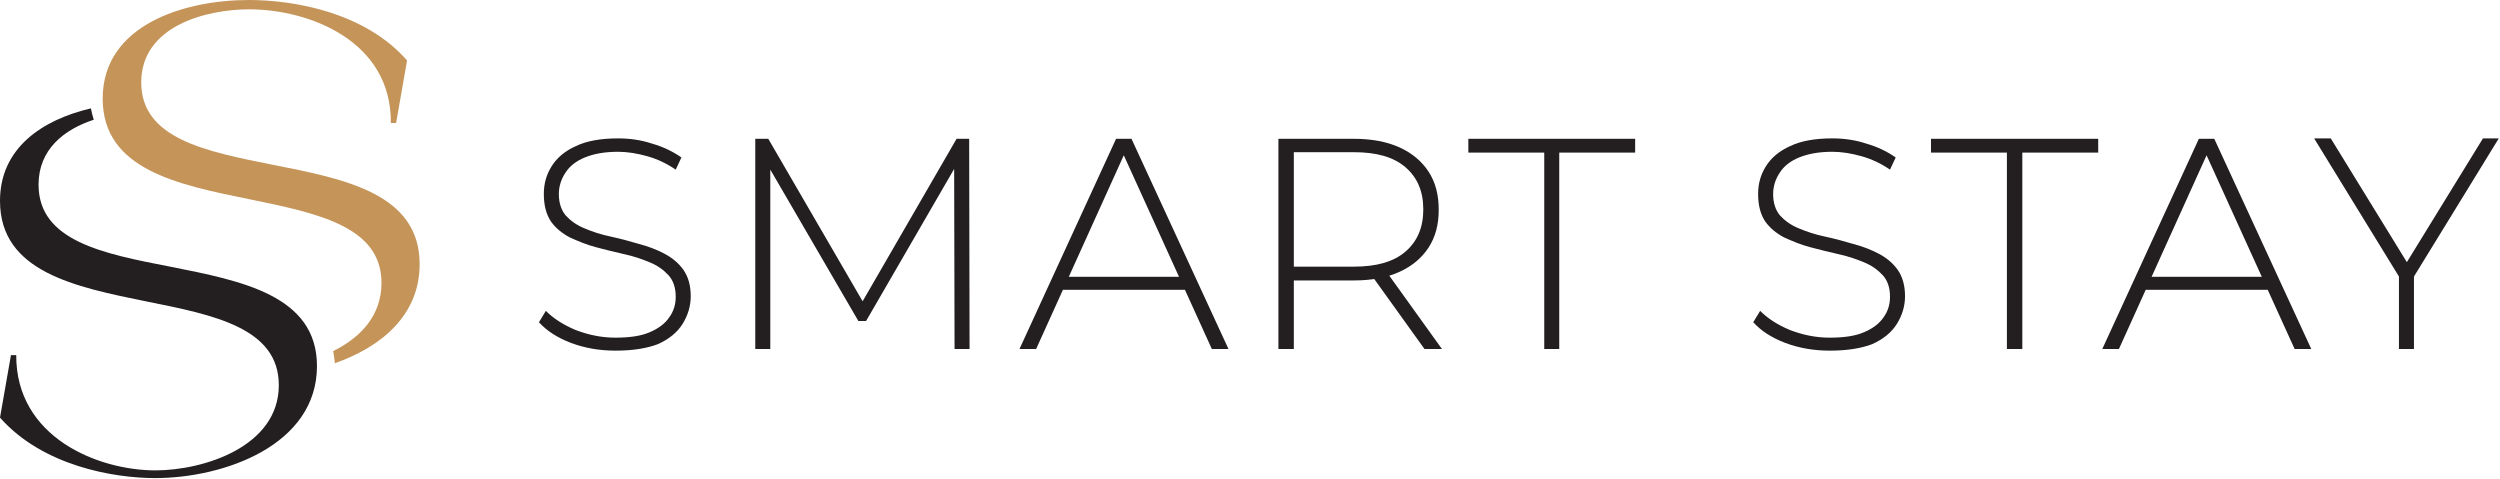 <?xml version="1.0" encoding="utf-8"?>
<!-- Generator: Adobe Illustrator 27.3.1, SVG Export Plug-In . SVG Version: 6.00 Build 0)  -->
<svg version="1.1" id="Layer_1" xmlns="http://www.w3.org/2000/svg" xmlns:xlink="http://www.w3.org/1999/xlink" x="0px" y="0px"
	 viewBox="0 0 616 118" style="enable-background:new 0 0 616 118;" xml:space="preserve">
<style type="text/css">
	.st0{fill-rule:evenodd;clip-rule:evenodd;fill:#231F20;}
	.st1{fill-rule:evenodd;clip-rule:evenodd;fill:#C59459;}
	.st2{fill:#231F20;}
</style>
<path class="st0" d="M22.4,26.7C10.5,29.5,0,36.4,0,49.5C0,67,18.5,70.7,36.2,74.3c16.5,3.3,32.5,6.5,32.5,20.6
	c0,15.2-18.6,21-30.4,21c-14.1,0-34.4-8.1-34.3-28.4H2.7L0,102.9c10.5,11.9,28,14.9,38.2,14.9c17,0,39.9-8.1,39.9-27.6
	c0-17.4-18.5-21-36.2-24.5C25.4,62.5,9.5,59.4,9.5,45.5c0-8.7,6.3-13.6,13.6-16C22.8,28.6,22.6,27.7,22.4,26.7z"/>
<path class="st1" d="M25.3,24.3c0-18.1,20-24.3,36-24.3c11.1,0,28.6,3,39,14.9l-2.7,15.4h-1.3C96.5,10.1,76.2,2.3,61.4,2.3
	c-10.6,0-26.6,4.1-26.6,18c0,13.9,15.9,17,32.4,20.3c17.8,3.5,36.2,7.1,36.2,24.5c0,12.6-9.5,20.4-20.9,24.4c-0.1-1-0.2-2-0.4-3
	c6.7-3.3,11.9-8.7,11.9-16.8c0-14-16-17.2-32.5-20.6C43.8,45.5,25.3,41.8,25.3,24.3z"/>
<path class="st2" d="M151.7,86.4c-3.9,0-7.5-0.6-11-1.9c-3.4-1.3-6-3-7.9-5.1l1.7-2.8c1.8,1.8,4.2,3.4,7.3,4.7
	c3.1,1.2,6.4,1.9,9.8,1.9c3.5,0,6.3-0.4,8.4-1.3c2.2-0.9,3.9-2.2,4.9-3.7c1.1-1.5,1.6-3.2,1.6-5.1c0-2.2-0.6-4-1.8-5.3
	c-1.2-1.3-2.7-2.4-4.7-3.2c-1.9-0.8-4-1.5-6.3-2c-2.3-0.5-4.6-1.1-6.9-1.7c-2.3-0.6-4.4-1.5-6.4-2.4c-1.9-1-3.5-2.3-4.7-4
	c-1.1-1.7-1.7-3.9-1.7-6.7c0-2.5,0.6-4.7,1.9-6.8c1.3-2.1,3.3-3.8,6-5c2.7-1.3,6.2-1.9,10.4-1.9c2.9,0,5.7,0.4,8.4,1.3
	c2.8,0.8,5.2,2,7.2,3.4l-1.4,3c-2.2-1.5-4.5-2.6-7-3.3c-2.5-0.7-4.9-1.1-7.2-1.1c-3.3,0-6,0.5-8.2,1.4s-3.8,2.2-4.8,3.8
	c-1,1.5-1.6,3.3-1.6,5.2c0,2.2,0.6,4,1.7,5.3c1.2,1.3,2.7,2.4,4.7,3.2c1.9,0.8,4,1.5,6.4,2c2.3,0.5,4.6,1.1,6.9,1.8
	c2.3,0.6,4.4,1.4,6.3,2.4c1.9,1,3.5,2.3,4.7,4c1.2,1.7,1.8,3.9,1.8,6.5c0,2.4-0.7,4.7-2,6.8c-1.3,2.1-3.4,3.8-6.1,5
	C159.5,85.8,156,86.4,151.7,86.4z"/>
<path class="st2" d="M186.1,86V34.2h3.2l24.1,41.5h-1.7l24-41.5h3.1l0.1,51.8h-3.7l-0.1-46.1h1l-22.7,39.2h-1.9l-22.8-39.2h1.1V86
	H186.1z"/>
<path class="st2" d="M251.2,86l23.8-51.8h3.8L302.7,86h-4.1l-22.5-49.5h1.6L255.3,86H251.2z M260,71.4l1.3-3.2h31l1.3,3.2H260z"/>
<path class="st2" d="M315,86V34.2h18.6c4.3,0,8.1,0.7,11.2,2.1c3.1,1.4,5.5,3.4,7.2,6c1.7,2.6,2.5,5.7,2.5,9.4
	c0,3.6-0.8,6.7-2.5,9.3c-1.7,2.6-4.1,4.6-7.2,6c-3.1,1.4-6.8,2.1-11.2,2.1h-16.5l1.7-1.8V86H315z M351,86l-13.5-18.8h4.3L355.3,86
	H351z M318.8,67.5l-1.7-1.8h16.5c5.6,0,9.8-1.2,12.7-3.7c2.9-2.5,4.4-5.9,4.4-10.4c0-4.5-1.5-7.9-4.4-10.4
	c-2.9-2.5-7.1-3.7-12.7-3.7h-16.5l1.7-1.9V67.5z"/>
<path class="st2" d="M380.5,86V37.6h-18.7v-3.4h41.1v3.4h-18.7V86H380.5z"/>
<path class="st2" d="M450.9,86.4c-3.9,0-7.5-0.6-11-1.9c-3.4-1.3-6-3-7.9-5.1l1.7-2.8c1.8,1.8,4.2,3.4,7.3,4.7
	c3.1,1.2,6.4,1.9,9.8,1.9c3.5,0,6.3-0.4,8.4-1.3c2.2-0.9,3.9-2.2,4.9-3.7c1.1-1.5,1.6-3.2,1.6-5.1c0-2.2-0.6-4-1.8-5.3
	c-1.2-1.3-2.7-2.4-4.7-3.2c-1.9-0.8-4-1.5-6.3-2c-2.3-0.5-4.6-1.1-6.9-1.7c-2.3-0.6-4.4-1.5-6.4-2.4c-1.9-1-3.5-2.3-4.7-4
	c-1.1-1.7-1.7-3.9-1.7-6.7c0-2.5,0.6-4.7,1.9-6.8c1.3-2.1,3.3-3.8,6-5c2.7-1.3,6.2-1.9,10.4-1.9c2.9,0,5.7,0.4,8.4,1.3
	c2.8,0.8,5.2,2,7.2,3.4l-1.4,3c-2.2-1.5-4.5-2.6-7-3.3c-2.5-0.7-4.9-1.1-7.2-1.1c-3.3,0-6,0.5-8.2,1.4s-3.8,2.2-4.8,3.8
	c-1,1.5-1.6,3.3-1.6,5.2c0,2.2,0.6,4,1.7,5.3c1.2,1.3,2.7,2.4,4.7,3.2c1.9,0.8,4,1.5,6.4,2c2.3,0.5,4.6,1.1,6.9,1.8
	c2.3,0.6,4.4,1.4,6.3,2.4c1.9,1,3.5,2.3,4.7,4c1.2,1.7,1.8,3.9,1.8,6.5c0,2.4-0.7,4.7-2,6.8c-1.3,2.1-3.4,3.8-6.1,5
	C458.7,85.8,455.2,86.4,450.9,86.4z"/>
<path class="st2" d="M494.5,86V37.6h-18.7v-3.4H517v3.4h-18.7V86H494.5z"/>
<path class="st2" d="M518,86l23.8-51.8h3.8L569.5,86h-4.1l-22.5-49.5h1.6L522.1,86H518z M526.8,71.4l1.3-3.2h31l1.3,3.2H526.8z"/>
<path class="st2" d="M591.1,86V67.2l0.9,2.4l-21.8-35.5h4.1l19.8,32.2H592l19.8-32.2h3.9l-21.8,35.5l0.9-2.4V86H591.1z"/>
</svg>

